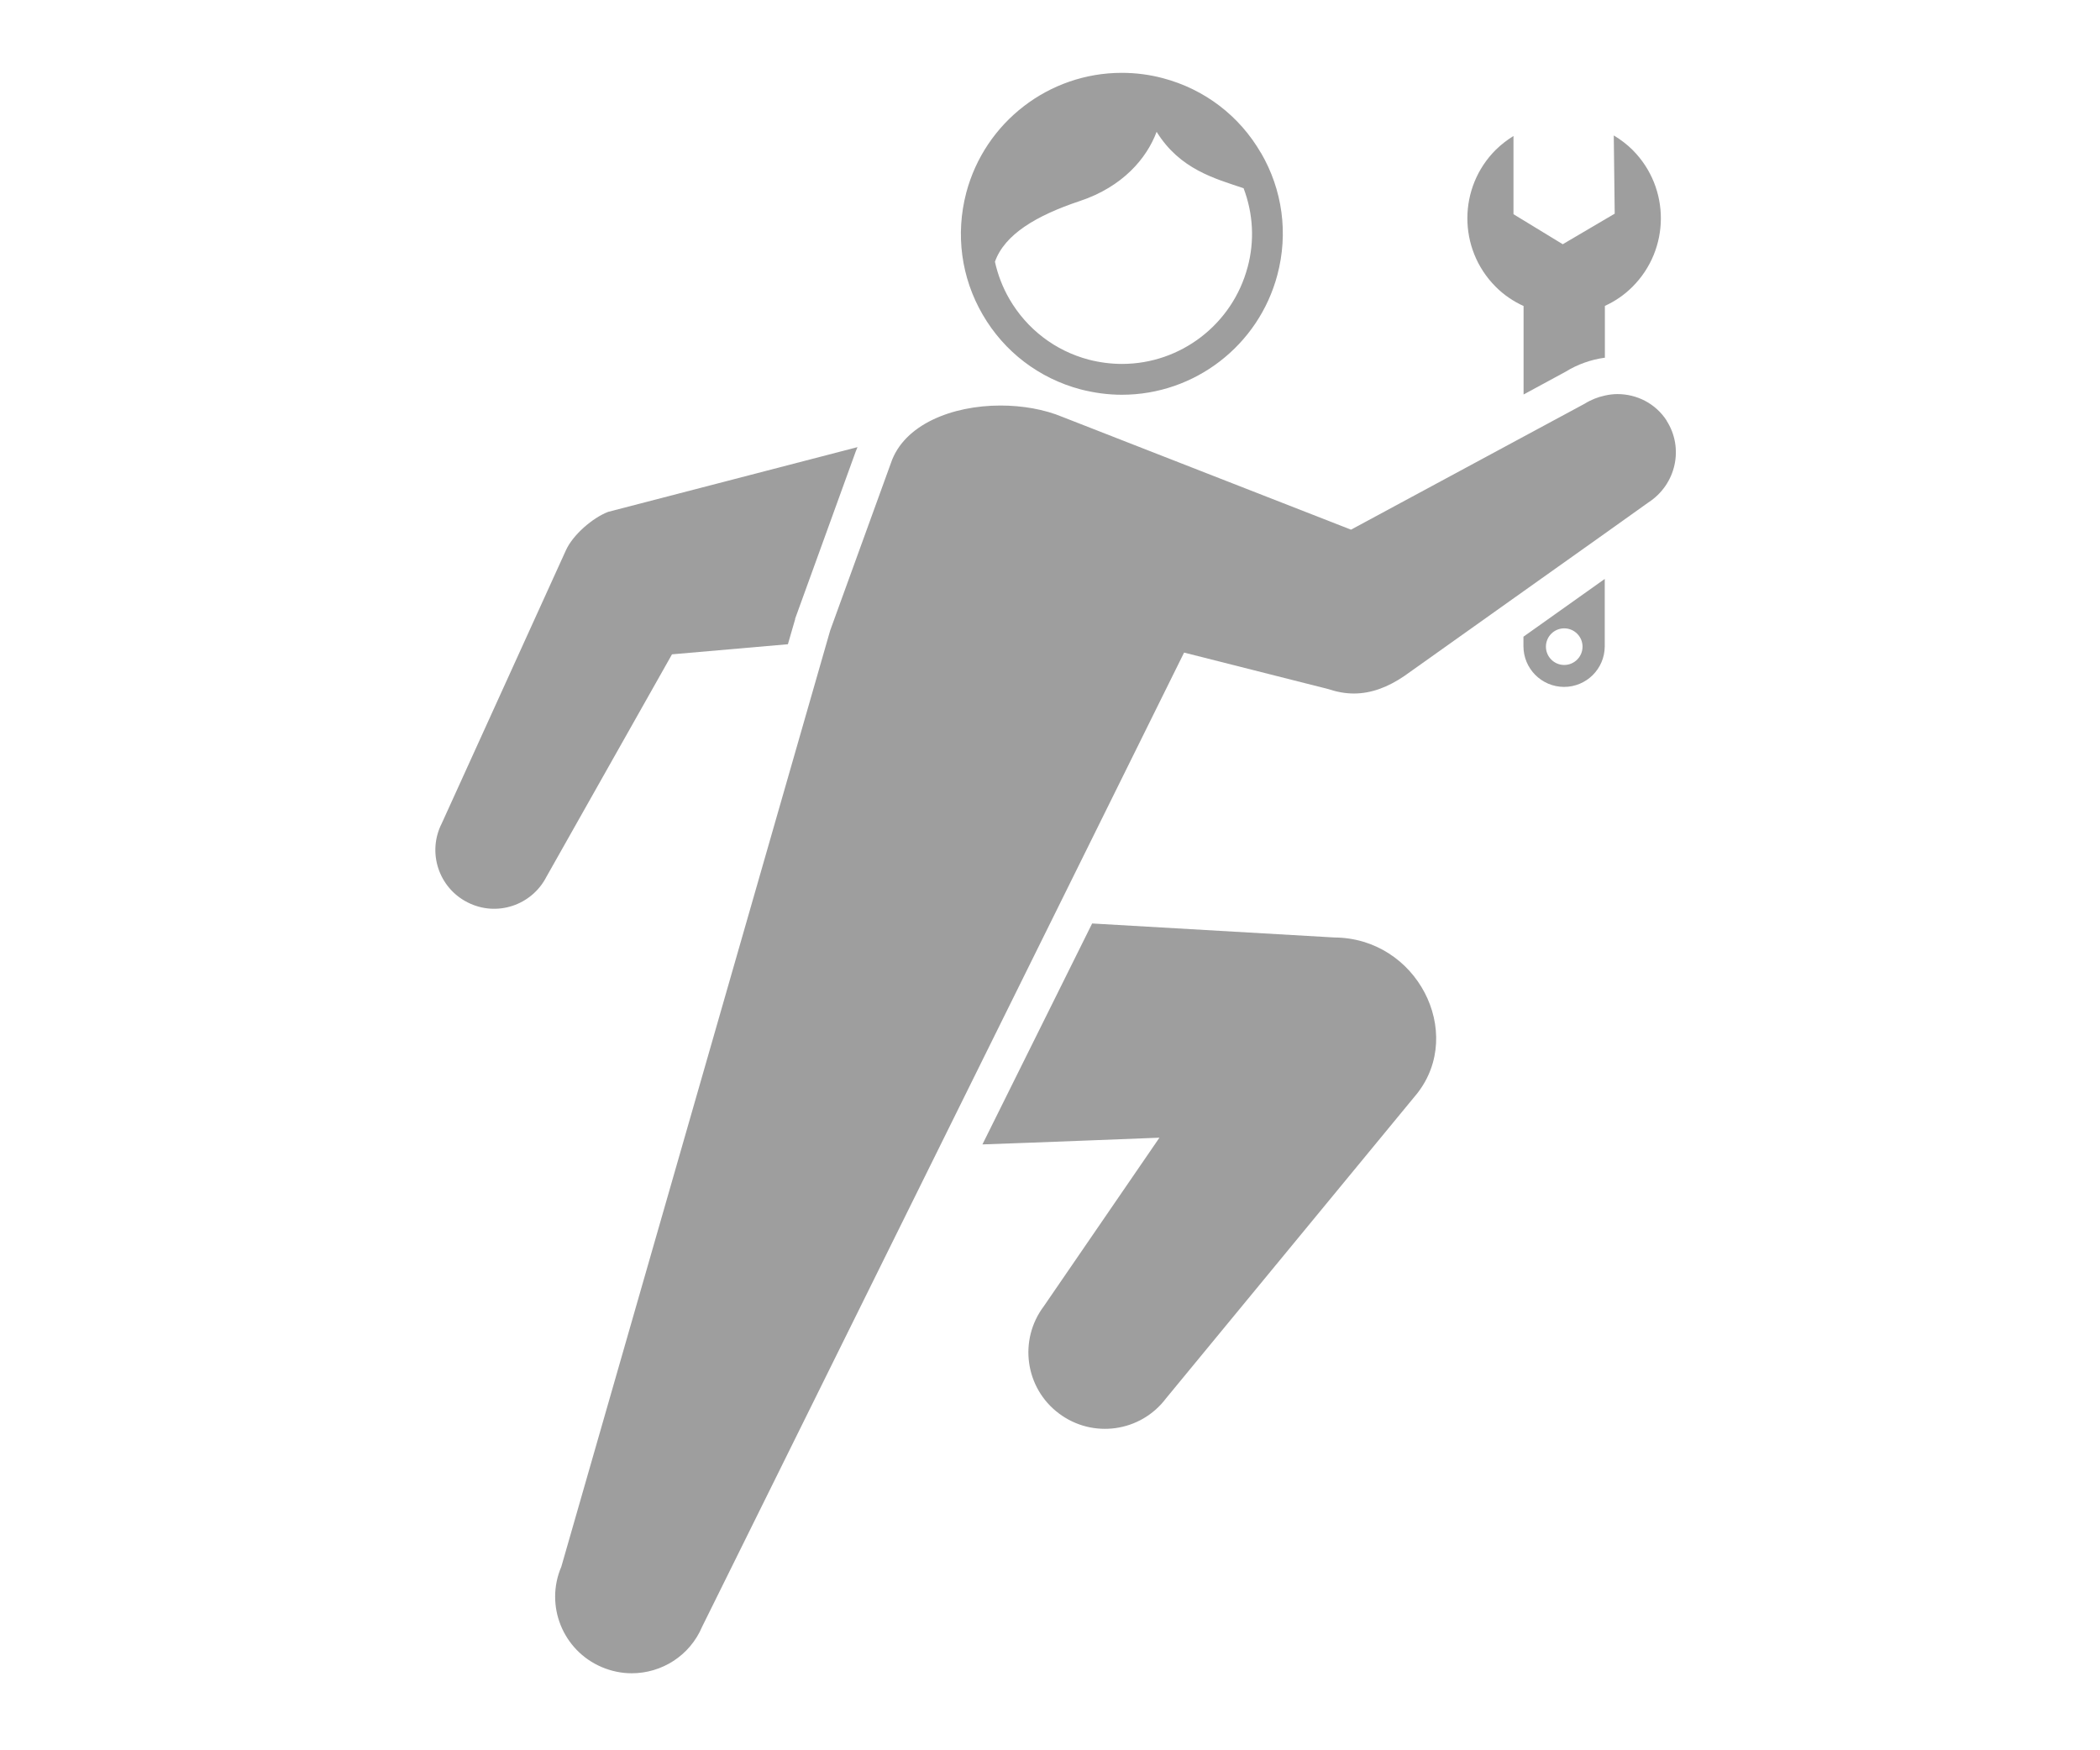 <?xml version="1.0" encoding="UTF-8"?><svg id="a" xmlns="http://www.w3.org/2000/svg" viewBox="0 0 156 130" width="156" height="130"><defs><style>.b{fill:#9e9e9e;}</style></defs><path class="b" d="M113.17,47.99c0,1.67,1.34,3.02,3.01,3.03,1.67,0,3.02-1.34,3.03-3.01v-5.01l-6.04,4.29v.69Zm3.03-1.32c.75,0,1.36,.61,1.36,1.36s-.61,1.36-1.36,1.36-1.36-.61-1.36-1.36,.61-1.36,1.36-1.36Z"/><path class="b" d="M119.22,26.58v-3.86c.74-.34,1.43-.8,2.04-1.41,2.81-2.8,2.83-7.34,.03-10.16-.43-.43-.91-.79-1.41-1.09l.07,5.81-3.86,2.27-3.66-2.23v-5.81c-.45,.28-.9,.62-1.31,1.02-2.81,2.8-2.82,7.35-.03,10.16,.62,.63,1.33,1.1,2.09,1.45v6.57l3.12-1.69c.89-.55,1.88-.9,2.9-1.04Z"/><path class="b" d="M59.06,45.98l.03-.09,4.48-12.36c.04-.11,.08-.21,.13-.32l-18.53,4.81c-1.16,.45-2.6,1.7-3.12,2.83l-9.23,20.3c-1.1,2.15-.24,4.78,1.91,5.87,2.15,1.1,4.77,.24,5.87-1.91l9.32-16.51,8.61-.75,.51-1.76,.03-.09Z"/><path class="b" d="M123.81,31.24c-.83-1.28-2.22-1.97-3.66-1.97-.31,0-.62,.04-.93,.11-.52,.11-1.03,.31-1.51,.61l-4.53,2.44-12.82,6.91-21.4-8.36c-1.38-.58-3.01-.86-4.64-.86-3.59,0-7.18,1.41-8.14,4.28l-4.51,12.43-19.97,69.53c-1.24,2.89,.11,6.23,3,7.46,.73,.31,1.48,.46,2.23,.46,2.21,0,4.31-1.29,5.23-3.46L87.96,48.47l10.71,2.71c.66,.22,1.29,.33,1.9,.33,1.31,0,2.54-.48,3.75-1.3l8.85-6.29,6.04-4.29,3.24-2.31c2.06-1.33,2.66-4.05,1.35-6.08Z"/><path class="b" d="M99.12,69.63l-17.99-1.04-8.15,16.41c3.57-.12,13.15-.5,13.15-.5l-8.59,12.52c-1.89,2.51-1.39,6.08,1.12,7.96,2.51,1.89,6.07,1.39,7.96-1.12l18.66-22.65c3.55-4.53-.02-11.56-6.18-11.58Z"/><path class="b" d="M93.67,11.36c-1.6-2.76-4.18-4.73-7.27-5.55-1.01-.27-2.04-.4-3.07-.4-5.41,0-10.16,3.66-11.55,8.9-.81,3.09-.38,6.31,1.22,9.06,1.6,2.76,4.19,4.73,7.27,5.55,1.01,.26,2.04,.4,3.07,.4,5.41,0,10.16-3.66,11.55-8.9,.82-3.08,.39-6.31-1.22-9.07Zm-.99,8.48c-1.12,4.23-4.96,7.19-9.33,7.19-.83,0-1.67-.11-2.48-.32-2.49-.66-4.58-2.26-5.88-4.49-.51-.88-.87-1.82-1.08-2.78,.72-2.03,3.07-3.43,6.31-4.51,3.19-1.06,4.97-3.18,5.7-5.14,1.73,2.79,4.32,3.47,6.46,4.19,.71,1.87,.83,3.9,.3,5.87Z"/></svg>